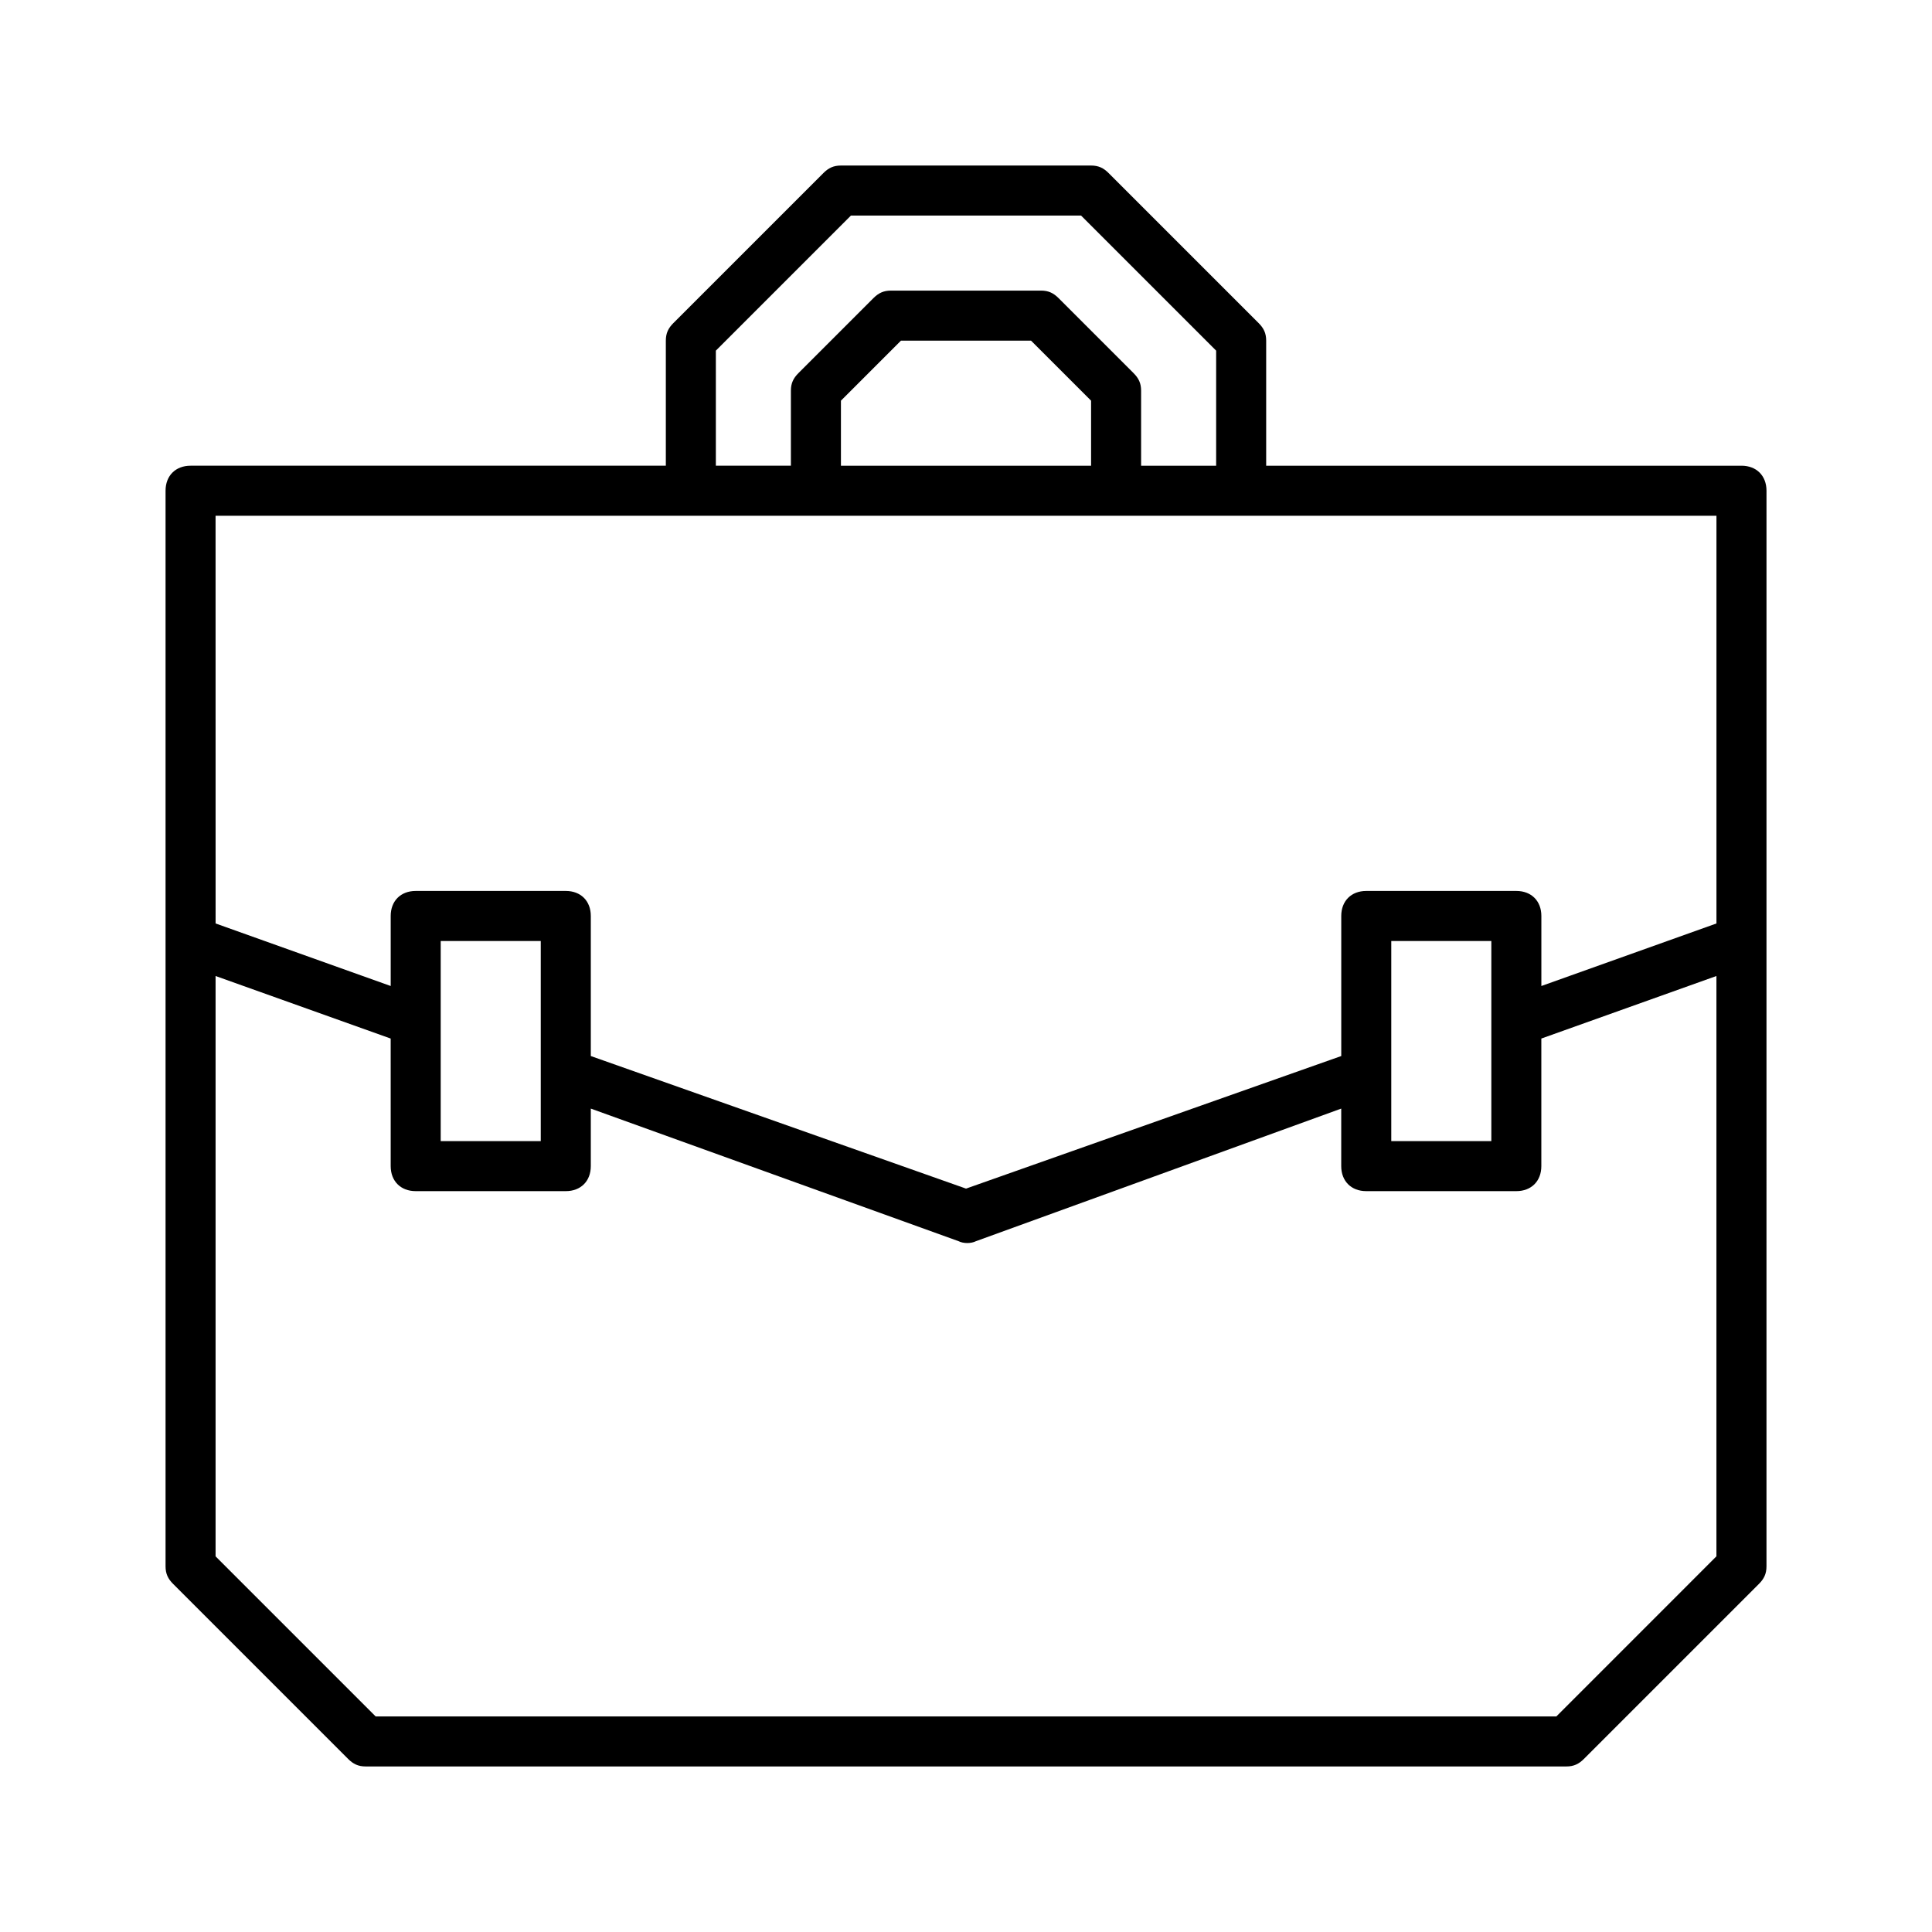 <?xml version="1.0" encoding="UTF-8"?>
<!-- Uploaded to: SVG Repo, www.svgrepo.com, Generator: SVG Repo Mixer Tools -->
<svg fill="#000000" width="800px" height="800px" version="1.1" viewBox="144 144 512 512" xmlns="http://www.w3.org/2000/svg">
 <path d="m605.5 267.42h-125.95v-33.145c0-1.988-0.664-3.316-1.988-4.641l-39.773-39.773c-1.328-1.328-2.652-1.992-4.641-1.992h-66.293c-1.988 0-3.316 0.664-4.641 1.988l-39.773 39.773c-1.324 1.328-1.988 2.652-1.988 4.644v33.145h-125.95c-3.977 0-6.629 2.652-6.629 6.629v285.05c0 1.988 0.664 3.316 1.988 4.641l46.402 46.402c1.324 1.324 2.652 1.988 4.641 1.988h318.2c1.988 0 3.316-0.664 4.641-1.988l46.402-46.402c1.324-1.324 1.988-2.652 1.988-4.641l0.004-285.05c0-3.977-2.652-6.629-6.629-6.629zm-271.79-30.496 35.797-35.797h60.988l35.797 35.797v30.496h-19.887v-19.887c0-1.988-0.664-3.316-1.988-4.641l-19.887-19.887c-1.328-1.328-2.652-1.992-4.641-1.992h-39.773c-1.988 0-3.316 0.664-4.641 1.988l-19.887 19.887c-1.328 1.328-1.992 2.656-1.992 4.644v19.887h-19.887zm99.438 13.258v17.238h-66.293v-17.234l15.91-15.91h34.473zm-232.02 30.496h397.75v108.05l-46.402 16.574v-18.562c0-3.977-2.652-6.629-6.629-6.629h-39.773c-3.977 0-6.629 2.652-6.629 6.629v37.121l-99.438 35.133-99.438-35.133v-37.121c0-3.977-2.652-6.629-6.629-6.629h-39.773c-3.977 0-6.629 2.652-6.629 6.629v18.562l-46.402-16.574zm338.09 112.7v53.031h-26.516v-53.031zm-251.91 0v53.031h-26.516v-53.031zm269.14 205.5h-312.89l-42.426-42.426v-153.8l46.402 16.574 0.004 33.809c0 3.977 2.652 6.629 6.629 6.629h39.773c3.977 0 6.629-2.652 6.629-6.629v-15.246l97.449 35.133c1.324 0.664 3.316 0.664 4.641 0l96.781-35.133v15.246c0 3.977 2.652 6.629 6.629 6.629h39.773c3.977 0 6.629-2.652 6.629-6.629v-33.809l46.402-16.574v153.79z"/>
</svg>